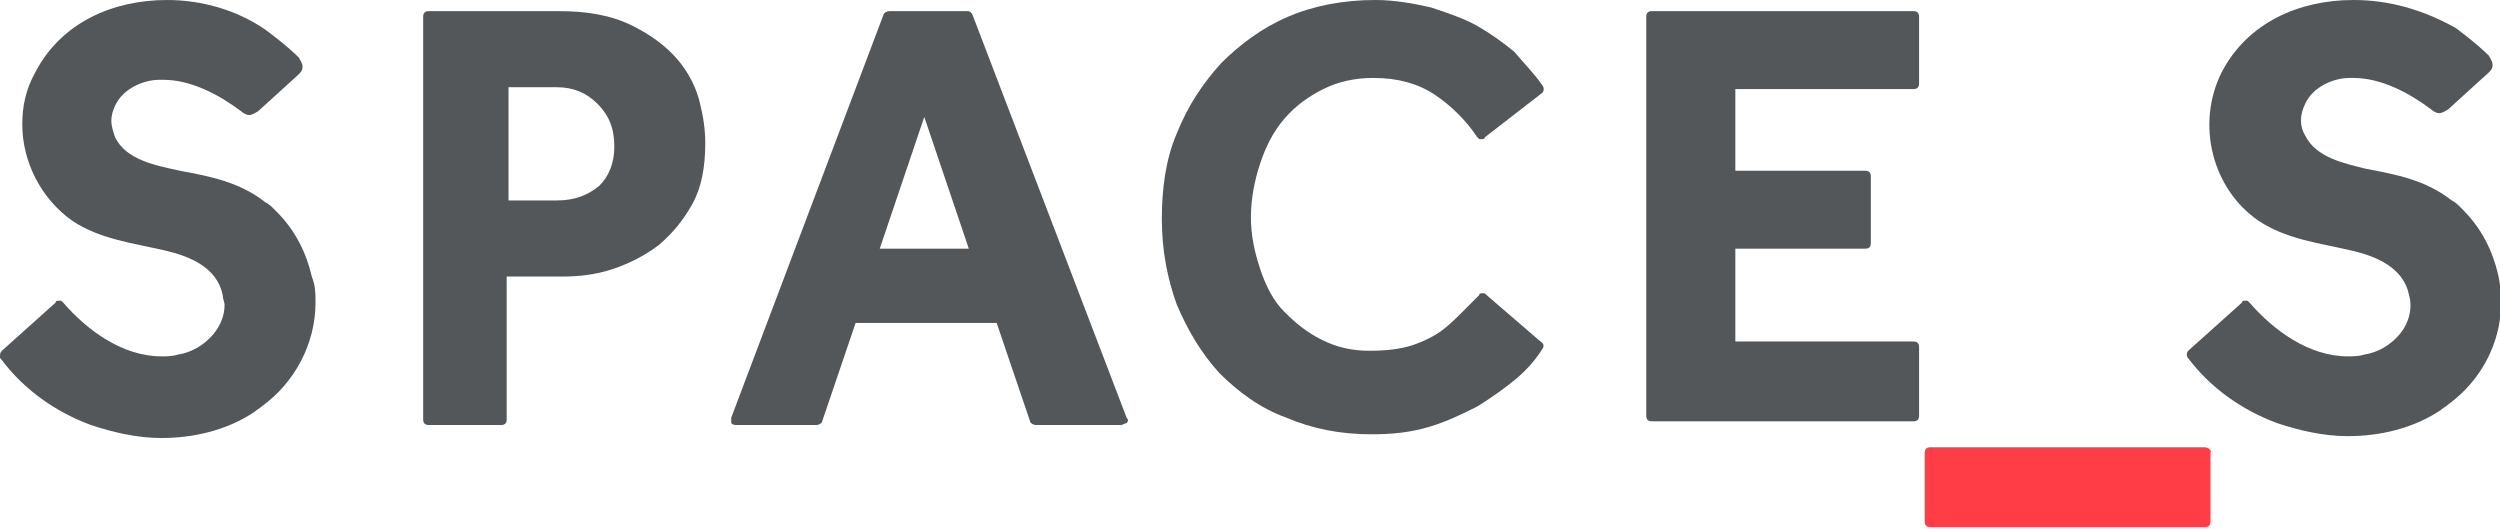<?xml version="1.0" encoding="utf-8"?>
<!-- Generator: Adobe Illustrator 20.1.0, SVG Export Plug-In . SVG Version: 6.00 Build 0)  -->
<svg version="1.1" id="Layer_1" xmlns="http://www.w3.org/2000/svg" xmlns:xlink="http://www.w3.org/1999/xlink" x="0px" y="0px"
	 viewBox="0 0 134.7 28.5" style="enable-background:new 0 0 134.7 28.5;" xml:space="preserve">
<style type="text/css">
	.st0{fill:#535759;}
	.st1{fill:#FF3D46;}
</style>
<g>
	<path class="st0" d="M9,0C6.1,0,3.3,1.2,1.9,3.9C1.4,4.8,1.2,5.7,1.2,6.7c0,2,1,4,2.7,5.2c1.5,1,3.3,1.2,5,1.6
		c1.3,0.3,2.8,0.9,3.1,2.4c0,0.2,0.1,0.4,0.1,0.5c0,0.6-0.2,1.1-0.6,1.6c-0.5,0.6-1.2,1-1.9,1.1c-0.3,0.1-0.6,0.1-0.9,0.1
		c-2.1,0-4-1.4-5.3-2.9c-0.1-0.1-0.1-0.1-0.2-0.1c0,0,0,0,0,0c-0.1,0-0.2,0-0.2,0.1l-2.9,2.6C0,19,0,19.1,0,19.2
		c0,0.1,0,0.1,0.1,0.2C1.3,21,3,22.2,4.9,22.9c1.2,0.4,2.5,0.7,3.8,0.7c1.7,0,3.5-0.4,5-1.4c0.1-0.1,0.3-0.2,0.4-0.3
		c1.8-1.3,2.9-3.4,2.9-5.6c0-0.5,0-0.9-0.2-1.4c-0.3-1.3-0.9-2.5-1.9-3.5c0,0-0.1-0.1-0.1-0.1c-0.2-0.2-0.3-0.3-0.5-0.4
		c-1.4-1.1-3-1.4-4.6-1.7C8.3,8.9,6.8,8.6,6.2,7.4C6.1,7.1,6,6.8,6,6.5c0-0.3,0.1-0.6,0.2-0.8c0.4-0.9,1.5-1.4,2.4-1.4
		c0.1,0,0.1,0,0.2,0c1.5,0,3,0.8,4.2,1.7c0.1,0.1,0.3,0.2,0.4,0.2c0.2,0,0.3-0.1,0.5-0.2l2.2-2c0.1-0.1,0.2-0.2,0.2-0.4c0,0,0,0,0,0
		c0-0.2-0.1-0.3-0.2-0.5c-0.7-0.7-1.8-1.5-1.8-1.5C12.7,0.5,10.8,0,9,0"/>
</g>
<g>
	<g>
		<path class="st0" d="M30.1,0.6h-7c-0.2,0-0.3,0.1-0.3,0.3v21.7c0,0.2,0.1,0.3,0.3,0.3H27c0.2,0,0.3-0.1,0.3-0.3v-7.7h3
			c0.9,0,1.8-0.1,2.7-0.4c0.9-0.3,1.7-0.7,2.5-1.3c0.7-0.6,1.3-1.3,1.8-2.2c0.5-0.9,0.7-2,0.7-3.3c0-0.7-0.1-1.4-0.3-2.2
			c-0.2-0.8-0.6-1.6-1.2-2.3c-0.6-0.7-1.4-1.3-2.4-1.8C32.9,0.8,31.6,0.6,30.1,0.6 M27.4,10.7V4.7H30c0.9,0,1.6,0.3,2.2,0.9
			c0.6,0.6,0.9,1.3,0.9,2.3c0,0.9-0.3,1.6-0.8,2.1c-0.6,0.5-1.3,0.8-2.3,0.8H27.4z"/>
	</g>
</g>
<g>
	<g>
		<path class="st0" d="M52.1,0.6h-4.2c-0.1,0-0.3,0.1-0.3,0.2l-8.2,21.7c0,0.1,0,0.2,0,0.3c0.1,0.1,0.2,0.1,0.3,0.1h4.3
			c0.1,0,0.3-0.1,0.3-0.2l1.8-5.3h7.6l1.8,5.3c0,0.1,0.2,0.2,0.3,0.2h4.6c0.1,0,0.2-0.1,0.3-0.1c0.1-0.1,0.1-0.2,0-0.3L52.4,0.8
			C52.3,0.6,52.2,0.6,52.1,0.6 M47.4,13.4l2.4-7.1l2.4,7.1H47.4z"/>
	</g>
</g>
<g>
	<path class="st0" d="M74.1,0c-1.7,0-3.3,0.3-4.7,0.9c-1.4,0.6-2.6,1.5-3.6,2.5c-1,1.1-1.8,2.3-2.4,3.8c-0.6,1.4-0.8,3-0.8,4.6
		c0,1.7,0.3,3.2,0.8,4.6c0.6,1.4,1.3,2.6,2.3,3.7c1,1,2.2,1.9,3.6,2.4c1.4,0.6,2.9,0.9,4.6,0.9c1.1,0,2.1-0.1,3.1-0.4
		c1-0.3,1.8-0.7,2.6-1.1c0.8-0.5,1.5-1,2.1-1.5c0.6-0.5,1.1-1.1,1.4-1.6c0.1-0.1,0.1-0.3-0.1-0.4l-2.9-2.5c-0.1-0.1-0.1-0.1-0.2-0.1
		c-0.1,0-0.2,0-0.2,0.1c-0.3,0.3-0.6,0.6-0.9,0.9c-0.3,0.3-0.7,0.7-1.1,1c-0.4,0.3-1,0.6-1.6,0.8c-0.6,0.2-1.4,0.3-2.3,0.3
		c-1,0-1.8-0.2-2.6-0.6c-0.8-0.4-1.4-0.9-2-1.5c-0.6-0.6-1-1.4-1.3-2.3c-0.3-0.9-0.5-1.8-0.5-2.8c0-1,0.2-2,0.5-2.9
		c0.3-0.9,0.7-1.7,1.3-2.4c0.6-0.7,1.3-1.2,2.1-1.6c0.8-0.4,1.7-0.6,2.7-0.6c1.3,0,2.4,0.3,3.3,0.9c0.9,0.6,1.7,1.4,2.3,2.3
		c0.1,0.1,0.1,0.1,0.2,0.1c0,0,0,0,0,0c0.1,0,0.2,0,0.2-0.1L83.1,5c0.1-0.1,0.1-0.3,0-0.4c-0.4-0.6-1-1.2-1.5-1.8
		c-0.6-0.5-1.3-1-2-1.4c-0.7-0.4-1.6-0.7-2.5-1C76.2,0.2,75.2,0,74.1,0"/>
</g>
<g>
	<g>
		<path class="st0" d="M103.1,0.6c0.2,0,0.3,0.1,0.3,0.3v3.6c0,0.2-0.1,0.3-0.3,0.3h-9.6v4.4h7c0.2,0,0.3,0.1,0.3,0.3v3.6
			c0,0.2-0.1,0.3-0.3,0.3h-7v5h9.6c0.2,0,0.3,0.1,0.3,0.3v3.7c0,0.2-0.1,0.3-0.3,0.3H89c-0.2,0-0.3-0.1-0.3-0.3V0.9
			c0-0.2,0.1-0.3,0.3-0.3H103.1"/>
	</g>
</g>
<path class="st1" d="M118.8,24.1H104c-0.2,0-0.3,0.1-0.3,0.3v3.7c0,0.2,0.1,0.3,0.3,0.3h14.8c0.2,0,0.3-0.1,0.3-0.3v-3.7
	C119.2,24.3,119,24.1,118.8,24.1"/>
<g>
	<path class="st0" d="M126.8,0c-2.9,0-5.7,1.2-7.1,3.9c-1.4,2.8-0.5,6.3,2,8c1.5,1,3.3,1.2,5,1.6c1.3,0.3,2.8,0.9,3.1,2.4
		c0.2,0.7,0,1.5-0.5,2.1c-0.5,0.6-1.2,1-1.9,1.1c-0.3,0.1-0.6,0.1-0.9,0.1c-2.1,0-4-1.4-5.3-2.9c-0.1-0.1-0.1-0.1-0.2-0.1
		c0,0,0,0,0,0c-0.1,0-0.2,0-0.2,0.1l-2.9,2.6c-0.1,0.1-0.1,0.3,0,0.4c1.2,1.6,2.9,2.8,4.8,3.5c1.2,0.4,2.5,0.7,3.8,0.7
		c1.7,0,3.5-0.4,5-1.4c0.1-0.1,0.3-0.2,0.4-0.3c2.2-1.6,3.3-4.3,2.7-7c-0.3-1.3-0.9-2.5-1.9-3.5c0,0-0.1-0.1-0.1-0.1
		c-0.2-0.2-0.3-0.3-0.5-0.4c-1.4-1.1-3-1.4-4.6-1.7c-1.2-0.3-2.7-0.6-3.3-1.8c-0.3-0.5-0.3-1.1,0-1.7c0.4-0.9,1.5-1.4,2.4-1.4
		c0.1,0,0.1,0,0.2,0c1.5,0,3,0.8,4.2,1.7c0.1,0.1,0.3,0.2,0.4,0.2c0.2,0,0.3-0.1,0.5-0.2l2.2-2c0.1-0.1,0.2-0.2,0.2-0.4
		c0-0.2-0.1-0.3-0.2-0.5c-0.7-0.7-1.8-1.5-1.8-1.5C130.5,0.5,128.7,0,126.8,0"/>
</g>
</svg>
